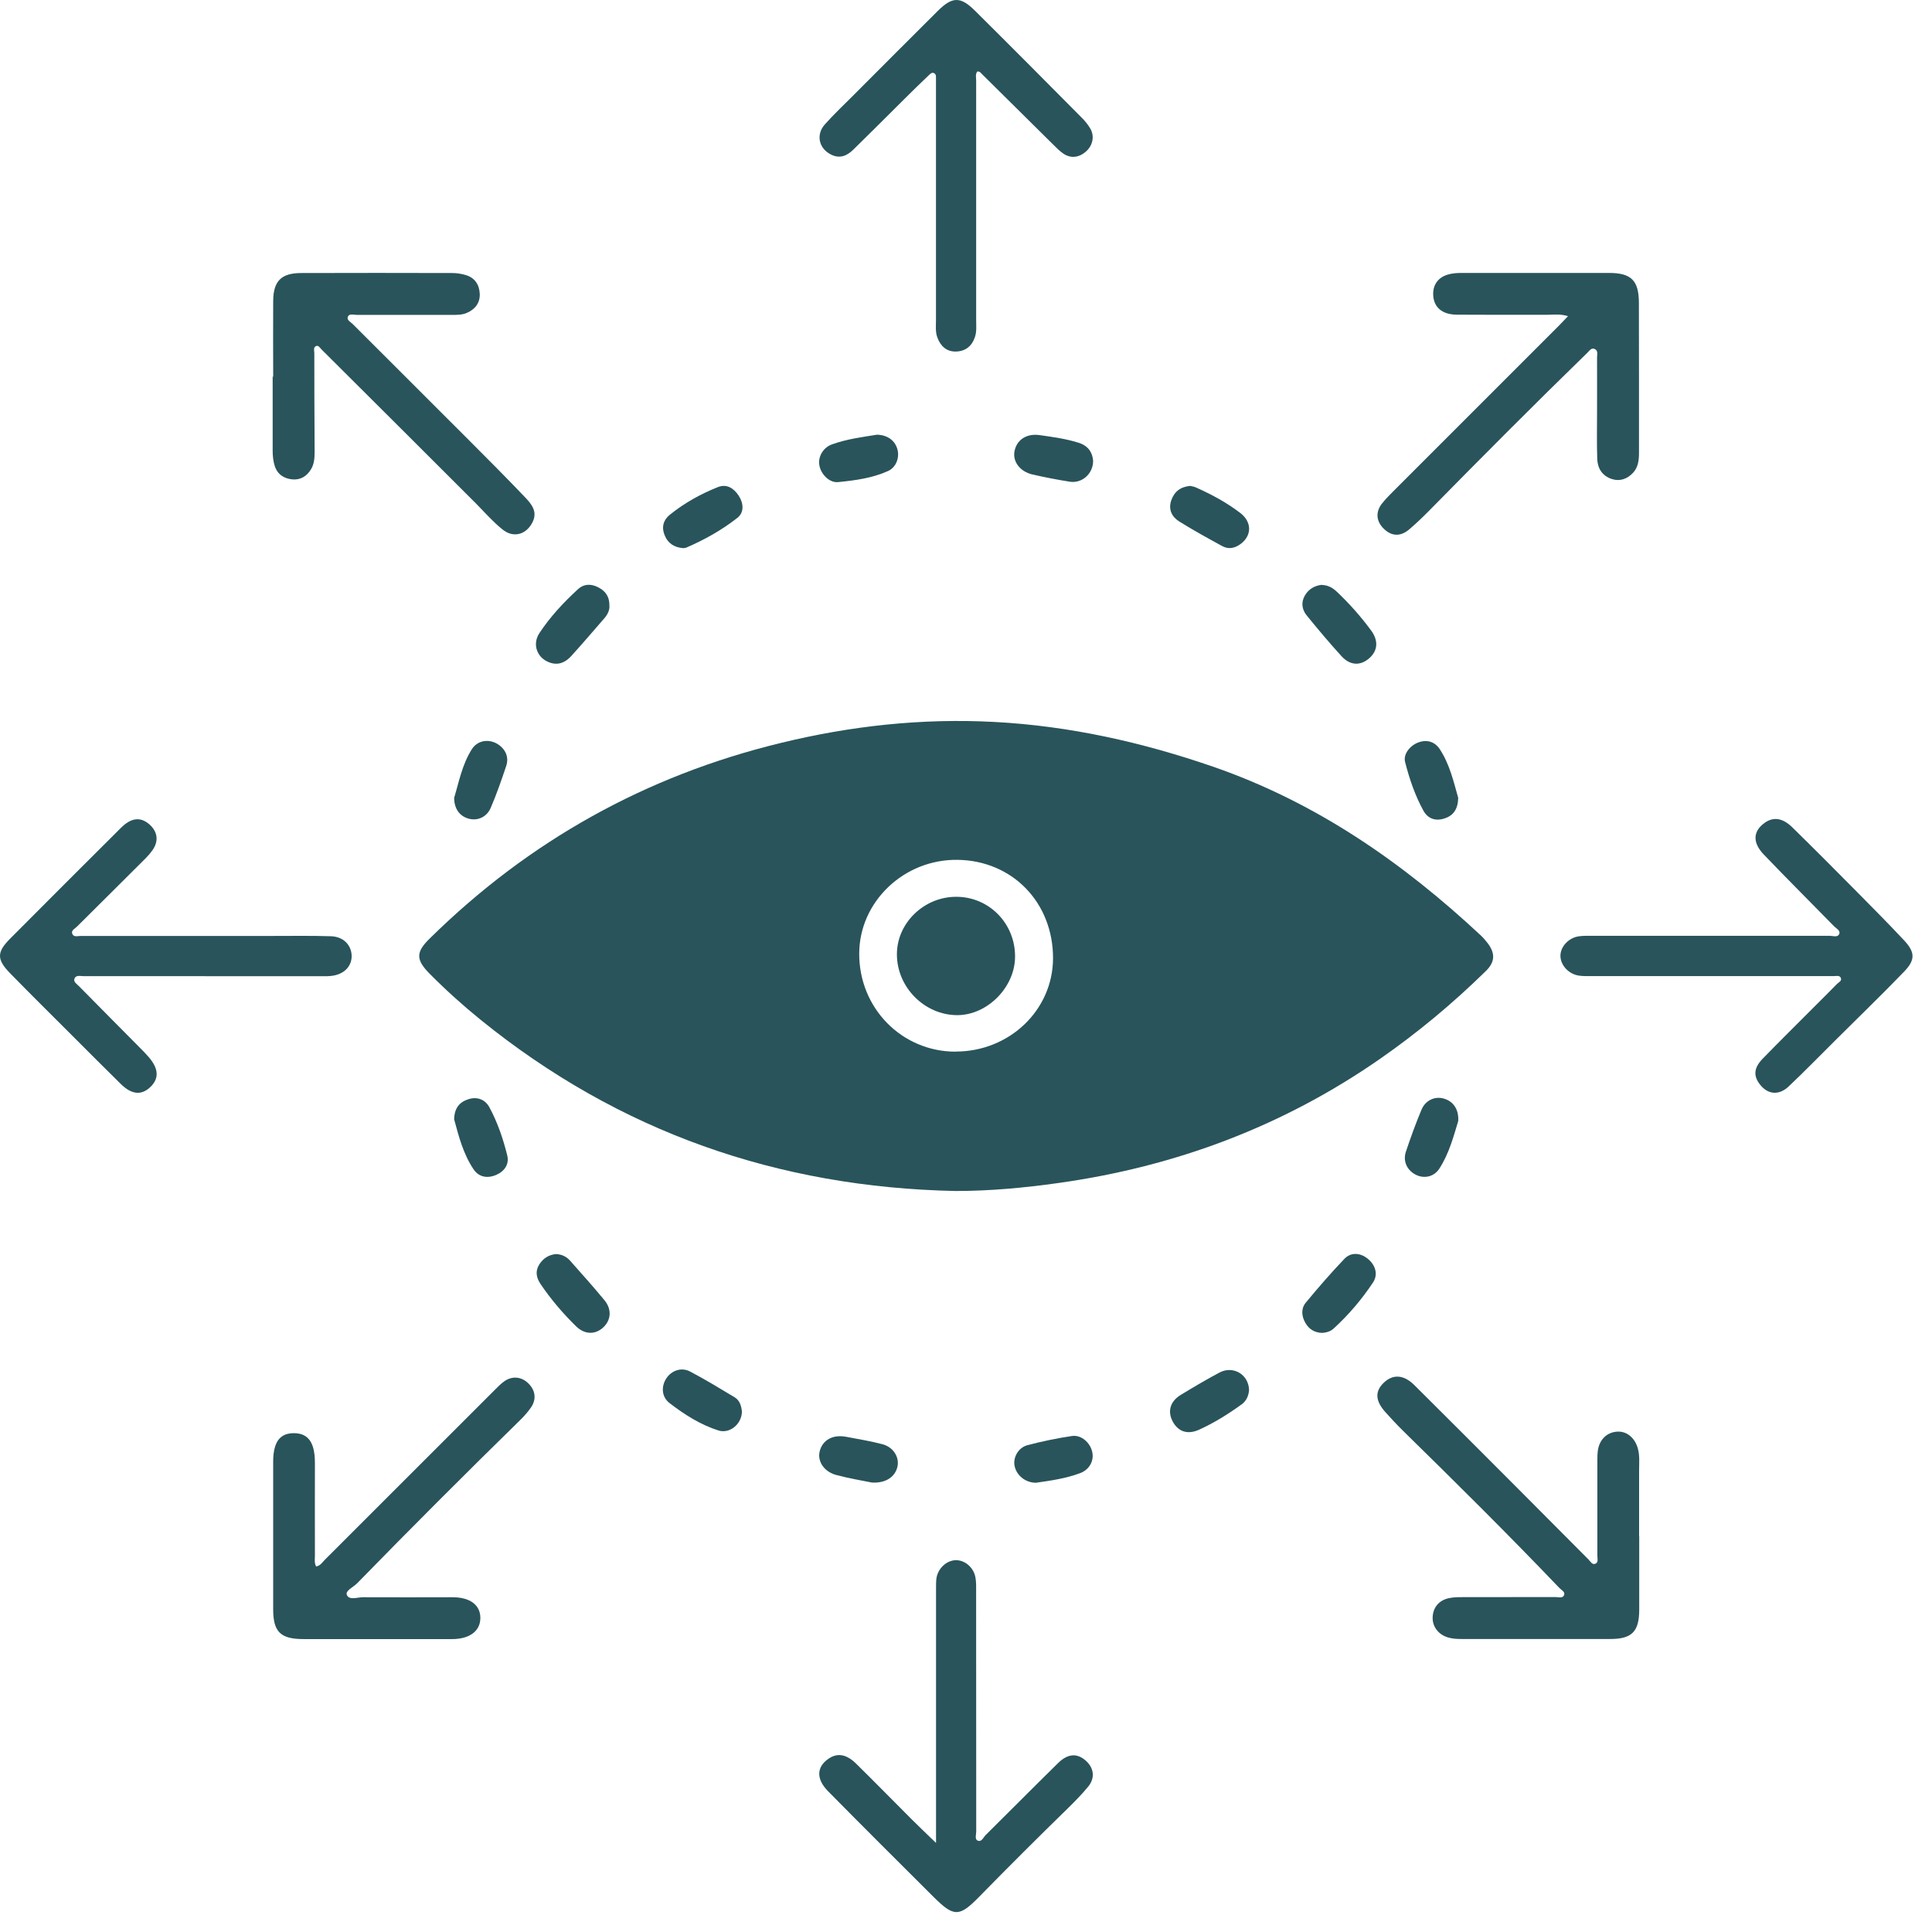 <?xml version="1.0" encoding="UTF-8"?> <svg xmlns="http://www.w3.org/2000/svg" width="100" height="100" viewBox="0 0 100 100" fill="none"><g clip-path="url(#clip0_58_165)"><path d="M49.454 61.646C40.27 61.457 32.042 58.589 24.879 52.786C23.966 52.046 23.09 51.258 22.258 50.42C21.518 49.675 21.507 49.291 22.258 48.562C27.38 43.521 33.431 40.15 40.416 38.454C44.052 37.568 47.736 37.168 51.469 37.368C55.354 37.573 59.114 38.416 62.793 39.685C68.098 41.522 72.582 44.623 76.644 48.416C76.78 48.54 76.898 48.686 77.012 48.832C77.406 49.361 77.379 49.799 76.904 50.264C75.207 51.927 73.387 53.446 71.437 54.801C66.412 58.297 60.848 60.382 54.797 61.23C53.031 61.479 51.259 61.646 49.465 61.646H49.454ZM49.454 54.429C52.247 54.434 54.495 52.284 54.505 49.604C54.511 46.719 52.404 44.542 49.562 44.505C46.791 44.467 44.479 46.671 44.473 49.356C44.462 52.176 46.672 54.429 49.454 54.434V54.429Z" fill="#29545B"></path><path d="M84.846 79.524C84.846 80.783 84.846 82.047 84.846 83.305C84.846 84.451 84.473 84.834 83.344 84.834C80.788 84.834 78.233 84.834 75.672 84.834C75.418 84.834 75.17 84.824 74.927 84.748C74.435 84.591 74.132 84.181 74.154 83.695C74.176 83.198 74.489 82.819 75.013 82.717C75.224 82.674 75.445 82.668 75.667 82.668C77.282 82.668 78.897 82.668 80.513 82.663C80.669 82.663 80.891 82.749 80.961 82.549C81.015 82.393 80.821 82.301 80.718 82.198C78.06 79.416 75.321 76.704 72.571 74.008C72.285 73.727 72.009 73.424 71.739 73.127C71.188 72.528 71.15 72.036 71.61 71.582C72.085 71.118 72.647 71.139 73.203 71.69C75.019 73.489 76.823 75.305 78.627 77.109C79.827 78.314 81.021 79.518 82.22 80.718C82.317 80.815 82.409 81.01 82.576 80.939C82.744 80.869 82.679 80.675 82.679 80.529C82.679 78.897 82.679 77.266 82.679 75.634C82.679 75.434 82.679 75.229 82.712 75.029C82.814 74.467 83.219 74.111 83.749 74.1C84.224 74.089 84.629 74.44 84.775 74.975C84.878 75.342 84.84 75.71 84.84 76.077C84.84 77.222 84.84 78.362 84.84 79.508L84.846 79.524Z" fill="#29545B"></path><path d="M14.14 19.502C14.14 18.189 14.13 16.877 14.14 15.569C14.151 14.543 14.562 14.132 15.594 14.132C18.198 14.121 20.807 14.127 23.411 14.132C23.643 14.132 23.881 14.17 24.102 14.235C24.583 14.375 24.815 14.743 24.832 15.218C24.848 15.677 24.594 16.012 24.162 16.196C23.924 16.299 23.67 16.299 23.416 16.299C21.768 16.299 20.121 16.299 18.473 16.299C18.311 16.299 18.084 16.218 18.008 16.385C17.927 16.563 18.149 16.666 18.257 16.774C20.267 18.784 22.282 20.788 24.286 22.798C25.248 23.759 26.209 24.726 27.149 25.71C27.511 26.088 27.868 26.493 27.533 27.087C27.192 27.698 26.544 27.844 26.004 27.401C25.507 27.001 25.085 26.515 24.637 26.061C21.974 23.397 19.305 20.739 16.636 18.081C16.555 18 16.485 17.855 16.355 17.914C16.204 17.984 16.269 18.152 16.269 18.276C16.269 19.972 16.274 21.674 16.285 23.37C16.285 23.695 16.269 24.008 16.096 24.294C15.874 24.656 15.55 24.851 15.129 24.813C14.702 24.77 14.367 24.564 14.221 24.121C14.14 23.862 14.113 23.597 14.113 23.327C14.113 22.047 14.113 20.772 14.113 19.491L14.14 19.502Z" fill="#29545B"></path><path d="M16.359 81.079C16.591 81.041 16.683 80.863 16.808 80.739C19.746 77.805 22.685 74.866 25.624 71.927C25.781 71.771 25.932 71.614 26.11 71.49C26.521 71.203 27.002 71.257 27.353 71.609C27.715 71.965 27.774 72.424 27.488 72.846C27.326 73.078 27.137 73.294 26.932 73.494C24.084 76.282 21.265 79.102 18.482 81.954C18.288 82.154 17.861 82.332 17.953 82.554C18.072 82.84 18.498 82.673 18.785 82.673C20.33 82.683 21.88 82.673 23.425 82.673C24.333 82.673 24.863 83.078 24.863 83.742C24.863 84.423 24.311 84.839 23.393 84.839C20.838 84.839 18.282 84.839 15.722 84.839C14.517 84.839 14.139 84.472 14.139 83.283C14.139 80.744 14.139 78.205 14.139 75.666C14.139 75.396 14.16 75.126 14.241 74.866C14.387 74.407 14.706 74.186 15.187 74.18C15.684 74.175 16.024 74.38 16.186 74.861C16.284 75.153 16.3 75.455 16.3 75.758C16.3 77.341 16.294 78.918 16.3 80.501C16.3 80.695 16.262 80.901 16.364 81.084L16.359 81.079Z" fill="#29545B"></path><path d="M81.166 16.364C80.739 16.239 80.421 16.293 80.102 16.293C78.535 16.293 76.974 16.299 75.407 16.288C74.624 16.282 74.197 15.888 74.181 15.24C74.17 14.738 74.435 14.37 74.915 14.219C75.159 14.143 75.413 14.127 75.661 14.127C78.2 14.127 80.739 14.127 83.278 14.127C84.435 14.127 84.824 14.516 84.829 15.672C84.84 18.26 84.829 20.853 84.834 23.441C84.834 23.819 84.791 24.192 84.521 24.478C84.224 24.791 83.846 24.932 83.419 24.791C82.933 24.629 82.69 24.246 82.673 23.754C82.646 22.949 82.663 22.139 82.663 21.334C82.663 20.394 82.668 19.448 82.663 18.508C82.663 18.352 82.733 18.141 82.533 18.06C82.365 17.99 82.263 18.157 82.16 18.26C79.41 20.934 76.709 23.651 74.019 26.385C73.678 26.731 73.327 27.071 72.954 27.39C72.49 27.79 72.025 27.768 71.609 27.352C71.226 26.968 71.188 26.482 71.55 26.039C71.782 25.753 72.052 25.494 72.312 25.234C75.105 22.441 77.903 19.648 80.696 16.85C80.837 16.709 80.966 16.563 81.155 16.369L81.166 16.364Z" fill="#29545B"></path><path d="M88.407 50.523C86.386 50.523 84.371 50.523 82.351 50.523C82.151 50.523 81.945 50.528 81.746 50.501C81.195 50.431 80.757 49.95 80.768 49.453C80.779 48.977 81.211 48.524 81.746 48.459C81.962 48.432 82.183 48.437 82.399 48.437C86.505 48.437 90.606 48.437 94.712 48.437C94.879 48.437 95.127 48.54 95.203 48.329C95.263 48.162 95.041 48.054 94.928 47.94C93.718 46.703 92.491 45.482 91.292 44.229C90.698 43.607 90.735 43.024 91.335 42.592C91.789 42.268 92.264 42.327 92.777 42.83C93.906 43.937 95.019 45.055 96.132 46.179C96.948 47.006 97.764 47.827 98.558 48.675C99.131 49.291 99.141 49.685 98.558 50.29C97.391 51.5 96.181 52.667 94.987 53.856C94.188 54.65 93.404 55.455 92.583 56.233C92.075 56.714 91.502 56.654 91.097 56.136C90.746 55.687 90.773 55.271 91.243 54.791C92.108 53.899 92.999 53.024 93.874 52.143C94.279 51.738 94.684 51.338 95.084 50.928C95.171 50.841 95.349 50.771 95.279 50.614C95.214 50.468 95.041 50.523 94.911 50.523C92.842 50.523 90.773 50.523 88.704 50.523C88.601 50.523 88.504 50.523 88.401 50.523H88.407Z" fill="#29545B"></path><path d="M50.596 3.69C50.471 3.83 50.526 4.003 50.526 4.165C50.526 8.304 50.526 12.442 50.526 16.58C50.526 16.866 50.558 17.153 50.466 17.434C50.315 17.904 49.985 18.174 49.505 18.195C49.013 18.217 48.689 17.931 48.521 17.477C48.408 17.185 48.446 16.877 48.446 16.58C48.446 12.528 48.446 8.471 48.446 4.419C48.446 4.3 48.446 4.182 48.446 4.068C48.446 3.971 48.462 3.852 48.359 3.793C48.224 3.717 48.138 3.841 48.057 3.911C47.63 4.317 47.208 4.727 46.792 5.143C45.923 6.008 45.053 6.877 44.178 7.736C43.859 8.05 43.492 8.228 43.038 8.012C42.384 7.704 42.211 6.969 42.703 6.429C43.162 5.916 43.664 5.44 44.151 4.954C45.615 3.49 47.073 2.021 48.538 0.567C49.288 -0.178 49.71 -0.194 50.461 0.551C52.314 2.388 54.151 4.236 55.987 6.089C56.155 6.256 56.306 6.44 56.425 6.64C56.663 7.029 56.571 7.515 56.225 7.828C55.858 8.163 55.42 8.217 55.026 7.942C54.847 7.817 54.691 7.661 54.534 7.504C53.302 6.288 52.071 5.068 50.839 3.847C50.769 3.776 50.715 3.685 50.585 3.701L50.596 3.69Z" fill="#29545B"></path><path d="M10.622 50.524C8.52 50.524 6.419 50.524 4.317 50.524C4.155 50.524 3.939 50.459 3.858 50.643C3.782 50.826 3.982 50.934 4.096 51.053C5.133 52.107 6.176 53.155 7.218 54.208C7.386 54.376 7.553 54.543 7.705 54.722C8.207 55.31 8.239 55.807 7.807 56.24C7.343 56.704 6.835 56.672 6.267 56.121C5.452 55.321 4.647 54.511 3.836 53.7C2.729 52.593 1.616 51.496 0.525 50.378C-0.178 49.66 -0.172 49.281 0.525 48.584C2.432 46.667 4.35 44.749 6.267 42.842C6.802 42.312 7.283 42.275 7.732 42.669C8.169 43.052 8.223 43.549 7.883 44.019C7.786 44.154 7.678 44.284 7.559 44.403C6.37 45.592 5.176 46.775 3.982 47.963C3.88 48.066 3.685 48.147 3.734 48.314C3.799 48.525 4.02 48.444 4.171 48.444C7.499 48.444 10.833 48.444 14.16 48.444C15.154 48.444 16.143 48.428 17.137 48.46C17.769 48.482 18.185 48.909 18.201 49.465C18.212 49.995 17.84 50.405 17.229 50.502C17.029 50.535 16.829 50.529 16.624 50.529C14.625 50.529 12.621 50.529 10.622 50.529V50.524Z" fill="#29545B"></path><path d="M48.449 95.38C48.449 94.964 48.449 94.683 48.449 94.396C48.449 90.329 48.449 86.26 48.449 82.187C48.449 82.019 48.449 81.847 48.471 81.685C48.552 81.177 48.989 80.772 49.459 80.755C49.924 80.739 50.389 81.117 50.486 81.636C50.535 81.879 50.524 82.138 50.524 82.387C50.524 86.525 50.524 90.658 50.529 94.796C50.529 94.958 50.443 95.196 50.599 95.266C50.805 95.364 50.896 95.104 51.015 94.985C52.269 93.743 53.511 92.489 54.77 91.252C55.262 90.772 55.726 90.739 56.158 91.096C56.618 91.474 56.704 92.009 56.326 92.473C55.996 92.878 55.629 93.246 55.256 93.613C53.716 95.115 52.193 96.633 50.686 98.173C49.643 99.242 49.367 99.226 48.309 98.173C46.488 96.358 44.662 94.542 42.858 92.711C42.22 92.063 42.269 91.43 42.917 91.009C43.36 90.723 43.819 90.799 44.316 91.29C45.289 92.246 46.239 93.219 47.201 94.18C47.574 94.553 47.963 94.921 48.438 95.38H48.449Z" fill="#29545B"></path><path d="M31.547 31.383C31.547 31.594 31.45 31.804 31.293 31.988C30.72 32.647 30.153 33.312 29.57 33.954C29.273 34.284 28.9 34.457 28.441 34.289C27.798 34.057 27.533 33.349 27.922 32.766C28.478 31.923 29.17 31.183 29.91 30.502C30.234 30.205 30.612 30.211 30.985 30.41C31.358 30.605 31.563 30.913 31.541 31.383H31.547Z" fill="#29545B"></path><path d="M68.405 30.275C68.756 30.286 68.994 30.437 69.205 30.637C69.853 31.253 70.442 31.917 70.971 32.636C71.36 33.165 71.312 33.689 70.869 34.073C70.42 34.467 69.885 34.456 69.437 33.965C68.816 33.284 68.221 32.576 67.638 31.858C67.389 31.555 67.33 31.183 67.541 30.821C67.741 30.475 68.065 30.313 68.405 30.27V30.275Z" fill="#29545B"></path><path d="M68.422 68.99C68.055 68.979 67.757 68.806 67.568 68.476C67.368 68.131 67.331 67.736 67.585 67.428C68.228 66.65 68.887 65.889 69.584 65.159C69.924 64.803 70.399 64.841 70.777 65.138C71.199 65.473 71.345 65.964 71.064 66.386C70.486 67.255 69.81 68.05 69.038 68.757C68.876 68.909 68.665 68.979 68.417 68.99H68.422Z" fill="#29545B"></path><path d="M28.786 64.91C29.099 64.926 29.337 65.056 29.515 65.261C30.115 65.942 30.725 66.612 31.298 67.314C31.681 67.79 31.622 68.341 31.217 68.713C30.801 69.092 30.261 69.081 29.818 68.649C29.132 67.979 28.51 67.249 27.975 66.455C27.77 66.147 27.689 65.812 27.905 65.461C28.116 65.121 28.418 64.942 28.786 64.91Z" fill="#29545B"></path><path d="M64.651 71.949C64.629 72.219 64.532 72.5 64.267 72.689C63.576 73.192 62.846 73.646 62.063 74.002C61.463 74.272 60.977 74.1 60.696 73.57C60.421 73.046 60.567 72.533 61.118 72.198C61.777 71.798 62.441 71.404 63.122 71.042C63.824 70.669 64.635 71.139 64.651 71.955V71.949Z" fill="#29545B"></path><path d="M38.402 73.064C38.391 73.712 37.77 74.225 37.186 74.041C36.252 73.744 35.425 73.215 34.658 72.626C34.242 72.307 34.215 71.767 34.485 71.351C34.75 70.94 35.263 70.751 35.717 70.989C36.5 71.4 37.262 71.864 38.024 72.323C38.304 72.491 38.375 72.799 38.402 73.069V73.064Z" fill="#29545B"></path><path d="M35.382 28.374C34.911 28.342 34.571 28.131 34.398 27.694C34.231 27.283 34.339 26.91 34.668 26.645C35.419 26.04 36.257 25.57 37.154 25.214C37.613 25.03 37.975 25.268 38.228 25.646C38.488 26.035 38.531 26.516 38.169 26.802C37.364 27.434 36.467 27.937 35.527 28.342C35.484 28.363 35.43 28.358 35.387 28.369L35.382 28.374Z" fill="#29545B"></path><path d="M61.621 25.154C61.691 25.17 61.794 25.186 61.886 25.224C62.702 25.586 63.485 26.008 64.193 26.548C64.798 27.012 64.798 27.698 64.247 28.131C63.944 28.368 63.609 28.455 63.263 28.266C62.512 27.855 61.761 27.445 61.038 26.991C60.654 26.753 60.465 26.375 60.622 25.905C60.778 25.446 61.102 25.192 61.621 25.148V25.154Z" fill="#29545B"></path><path d="M23.511 41.28C23.749 40.502 23.916 39.568 24.43 38.768C24.711 38.336 25.245 38.244 25.683 38.471C26.137 38.714 26.364 39.162 26.202 39.643C25.959 40.372 25.705 41.102 25.402 41.809C25.197 42.29 24.732 42.49 24.289 42.382C23.808 42.263 23.506 41.885 23.506 41.275L23.511 41.28Z" fill="#29545B"></path><path d="M75.477 58.028C75.24 58.806 75.007 59.703 74.505 60.481C74.229 60.913 73.727 61.016 73.305 60.816C72.841 60.594 72.598 60.113 72.771 59.606C73.014 58.876 73.278 58.152 73.576 57.439C73.781 56.948 74.267 56.731 74.726 56.861C75.213 56.996 75.515 57.412 75.477 58.023V58.028Z" fill="#29545B"></path><path d="M23.506 57.947C23.517 57.347 23.787 57.039 24.251 56.893C24.716 56.747 25.121 56.92 25.332 57.315C25.753 58.098 26.045 58.946 26.256 59.81C26.364 60.253 26.121 60.626 25.678 60.815C25.218 61.01 24.781 60.923 24.511 60.523C23.971 59.719 23.738 58.789 23.511 57.952L23.506 57.947Z" fill="#29545B"></path><path d="M56.58 23.852C56.58 24.521 56.007 25.035 55.364 24.932C54.721 24.829 54.078 24.705 53.441 24.559C52.803 24.413 52.42 23.906 52.506 23.382C52.609 22.771 53.127 22.42 53.824 22.523C54.505 22.62 55.186 22.712 55.845 22.922C56.315 23.074 56.547 23.409 56.58 23.852Z" fill="#29545B"></path><path d="M75.477 41.3C75.461 41.879 75.234 42.214 74.759 42.365C74.289 42.516 73.905 42.37 73.678 41.965C73.241 41.171 72.949 40.312 72.727 39.437C72.625 39.048 72.965 38.599 73.403 38.432C73.856 38.259 74.267 38.394 74.516 38.767C75.04 39.561 75.245 40.485 75.477 41.3Z" fill="#29545B"></path><path d="M45.391 22.501C45.948 22.512 46.342 22.814 46.456 23.279C46.564 23.7 46.375 24.197 45.964 24.381C45.148 24.748 44.257 24.867 43.376 24.954C42.923 24.997 42.485 24.538 42.409 24.078C42.334 23.646 42.598 23.171 43.058 23.003C43.83 22.722 44.651 22.62 45.386 22.501H45.391Z" fill="#29545B"></path><path d="M45.128 76.736C44.636 76.634 43.956 76.526 43.291 76.347C42.654 76.18 42.297 75.634 42.427 75.121C42.573 74.532 43.108 74.235 43.804 74.37C44.431 74.489 45.063 74.591 45.679 74.754C46.23 74.9 46.549 75.407 46.457 75.888C46.354 76.418 45.873 76.78 45.128 76.736Z" fill="#29545B"></path><path d="M53.629 76.747C53.067 76.747 52.602 76.358 52.511 75.856C52.435 75.435 52.705 74.927 53.181 74.802C53.937 74.603 54.715 74.441 55.487 74.327C55.968 74.257 56.433 74.673 56.535 75.159C56.633 75.602 56.395 76.061 55.92 76.245C55.163 76.531 54.364 76.639 53.618 76.747H53.629Z" fill="#29545B"></path><path d="M49.498 46.418C51.194 46.418 52.55 47.801 52.539 49.519C52.534 51.102 51.108 52.539 49.552 52.544C47.85 52.544 46.413 51.091 46.424 49.379C46.429 47.769 47.834 46.413 49.498 46.418Z" fill="#29545B"></path></g><defs><clipPath id="clip0_58_165"><rect width="100" height="100" fill="white"></rect></clipPath></defs></svg> 